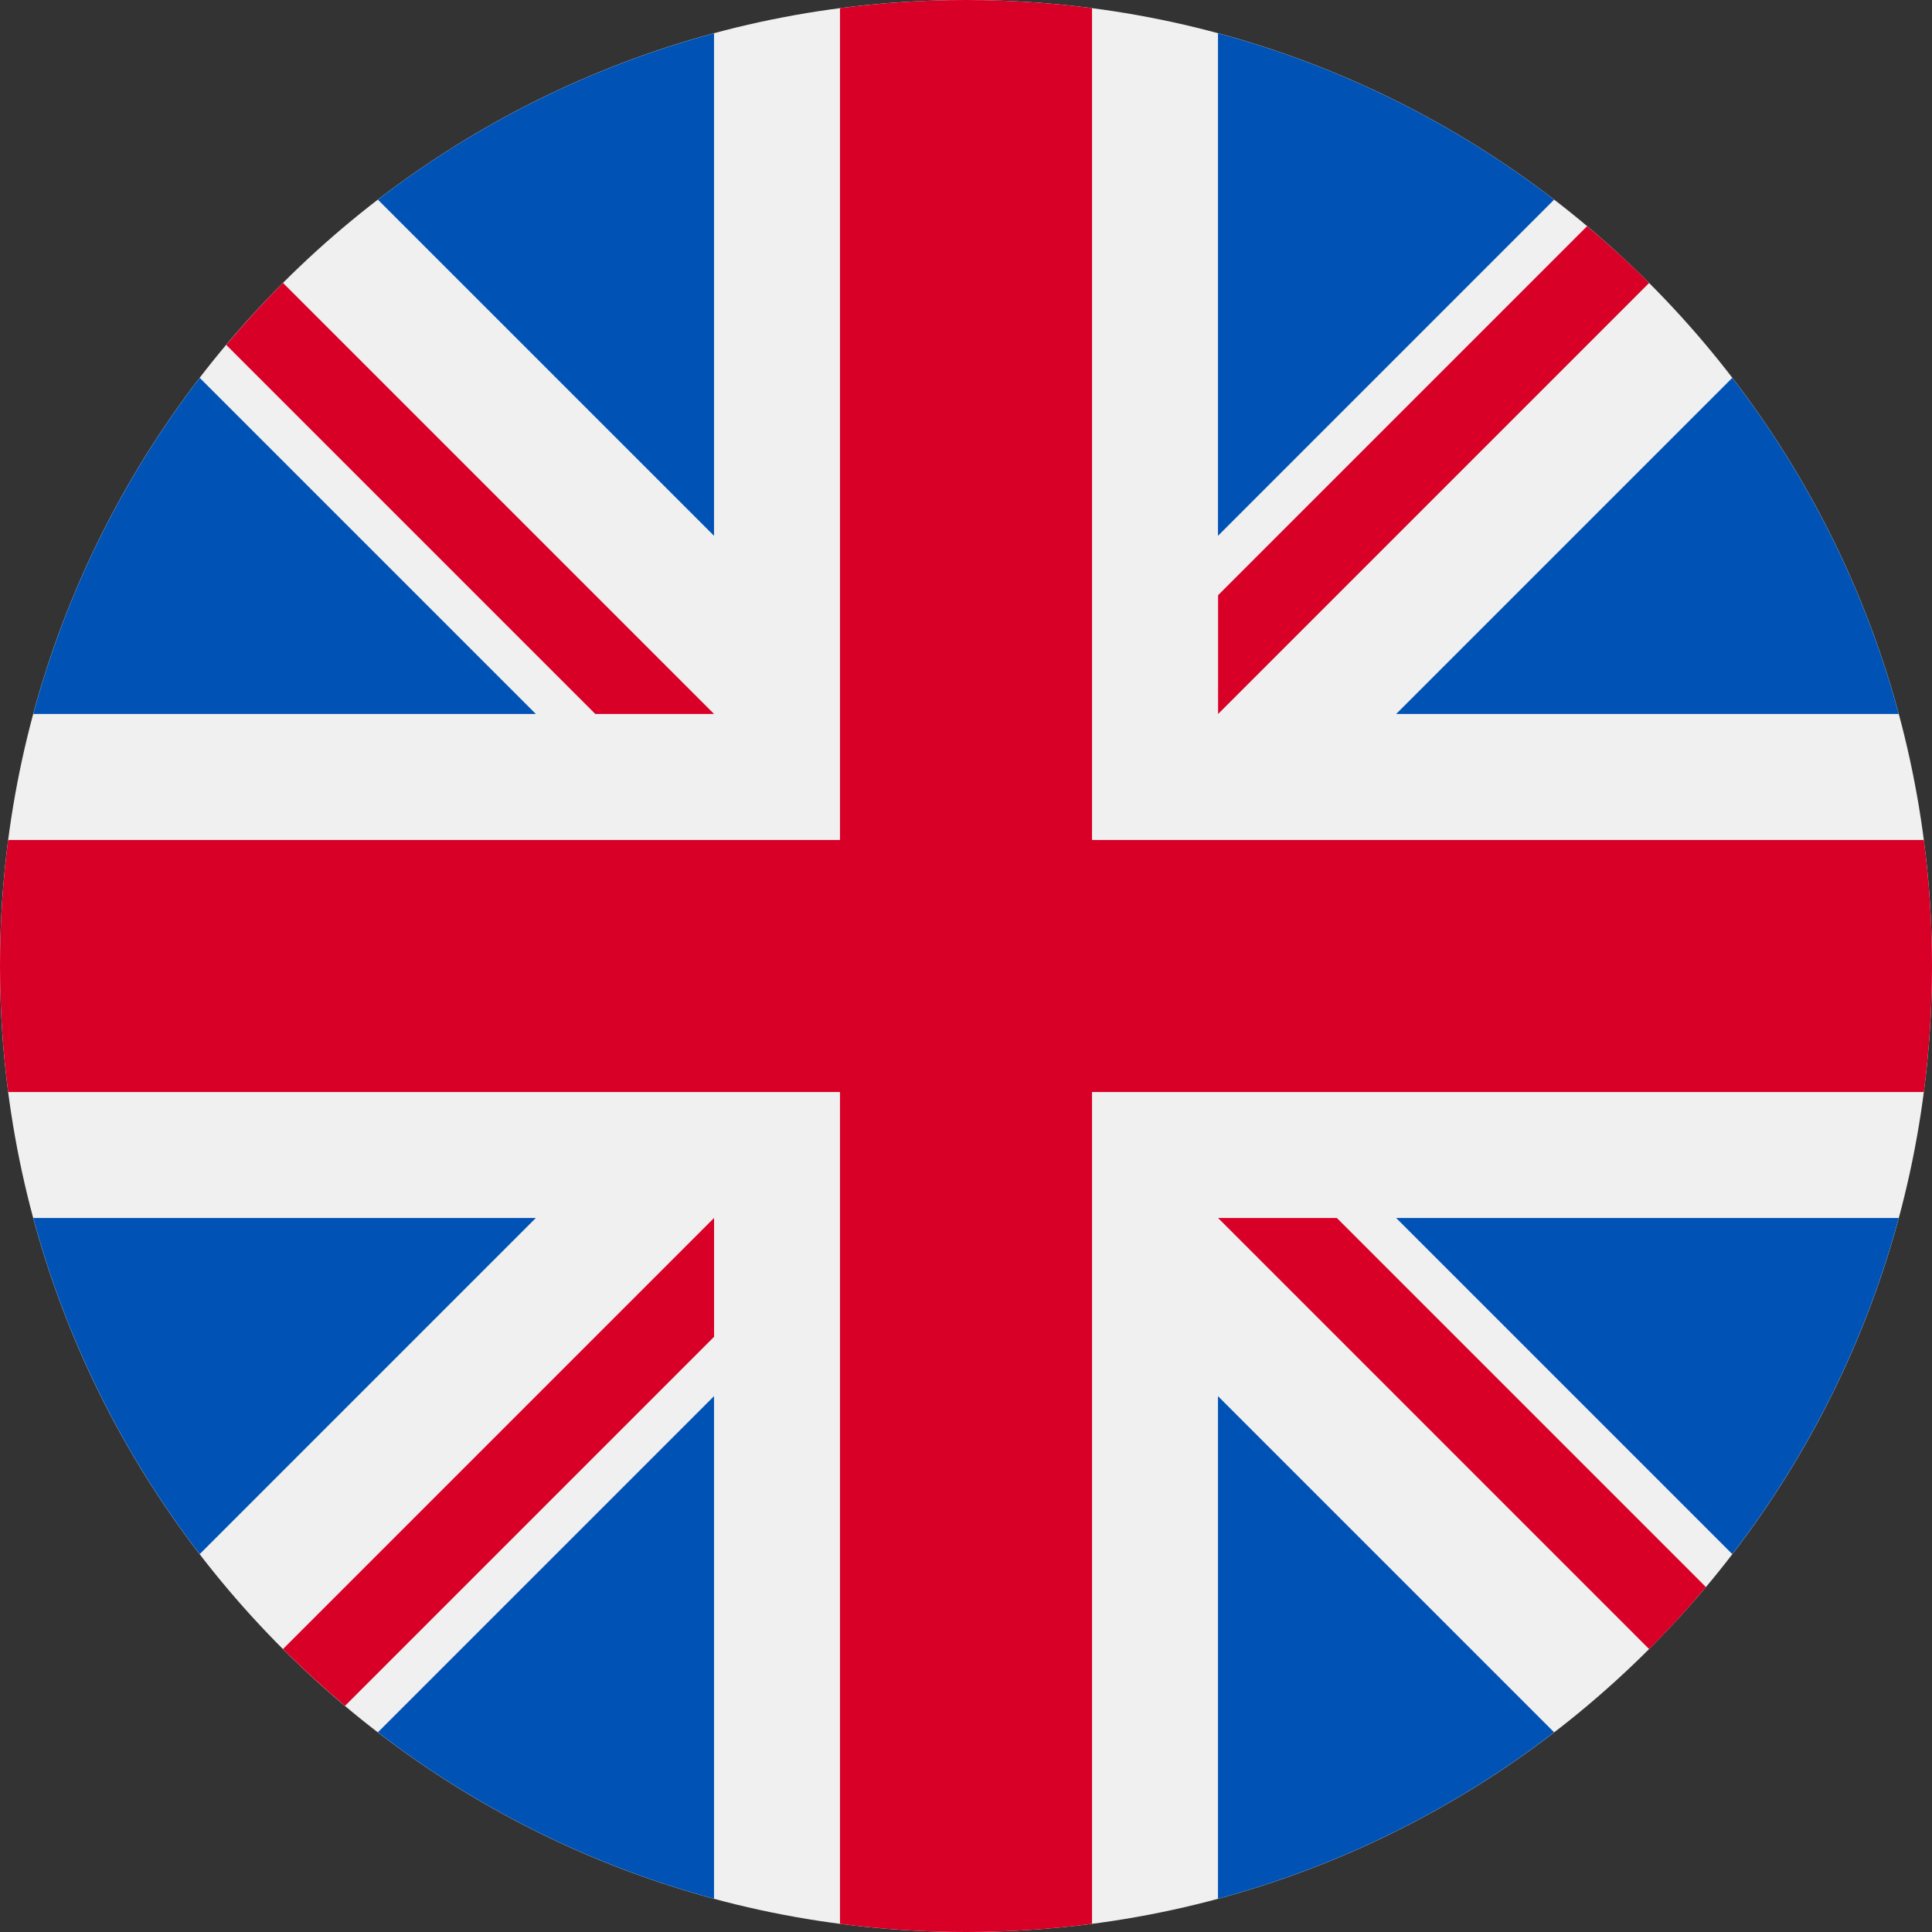                                 <svg width="40" height="40" viewBox="0 0 40 40" fill="none" xmlns="http://www.w3.org/2000/svg">
                                    <rect x="0" y="0" width="40" height="40" fill="#333333" stroke="none"/>
                                    <path d="M20 40C31.046 40 40 31.046 40 20C40 8.954 31.046 0 20 0C8.954 0 0 8.954 0 20C0 31.046 8.954 40 20 40Z" fill="#F0F0F0"/>
                                    <path d="M4.135 7.823C2.564 9.867 1.379 12.223 0.689 14.782H11.094L4.135 7.823Z" fill="#0052B4"/>
                                    <path d="M39.311 14.782C38.621 12.223 37.436 9.867 35.865 7.823L28.906 14.782H39.311Z" fill="#0052B4"/>
                                    <path d="M0.689 25.217C1.379 27.776 2.564 30.132 4.135 32.176L11.094 25.217H0.689Z" fill="#0052B4"/>
                                    <path d="M32.176 4.134C30.132 2.563 27.776 1.379 25.217 0.689V11.093L32.176 4.134Z" fill="#0052B4"/>
                                    <path d="M7.824 35.865C9.868 37.436 12.224 38.621 14.783 39.311V28.906L7.824 35.865Z" fill="#0052B4"/>
                                    <path d="M14.783 0.689C12.224 1.379 9.868 2.563 7.824 4.134L14.783 11.093V0.689Z" fill="#0052B4"/>
                                    <path d="M25.217 39.311C27.776 38.621 30.132 37.436 32.176 35.865L25.217 28.906V39.311Z" fill="#0052B4"/>
                                    <path d="M28.906 25.217L35.865 32.176C37.436 30.132 38.621 27.776 39.311 25.217H28.906Z" fill="#0052B4"/>
                                    <path d="M39.831 17.391H22.609H22.609V0.169C21.755 0.058 20.884 0 20 0C19.116 0 18.245 0.058 17.391 0.169V17.391V17.391H0.169C0.058 18.245 0 19.116 0 20C0 20.884 0.058 21.755 0.169 22.609H17.391H17.391V39.831C18.245 39.942 19.116 40 20 40C20.884 40 21.755 39.942 22.609 39.831V22.609V22.609H39.831C39.942 21.755 40 20.884 40 20C40 19.116 39.942 18.245 39.831 17.391Z" fill="#D80027"/>
                                    <path d="M25.219 25.217L34.143 34.142C34.554 33.732 34.946 33.303 35.319 32.858L27.678 25.217H25.219V25.217Z" fill="#D80027"/>
                                    <path d="M14.784 25.217H14.784L5.859 34.142C6.27 34.552 6.699 34.944 7.143 35.318L14.784 27.677V25.217Z" fill="#D80027"/>
                                    <path d="M14.784 14.782V14.782L5.859 5.857C5.449 6.268 5.057 6.697 4.684 7.141L12.325 14.782H14.784V14.782Z" fill="#D80027"/>
                                    <path d="M25.219 14.783L34.144 5.858C33.733 5.448 33.304 5.056 32.859 4.683L25.219 12.323V14.783V14.783Z" fill="#D80027"/>
                                </svg>
